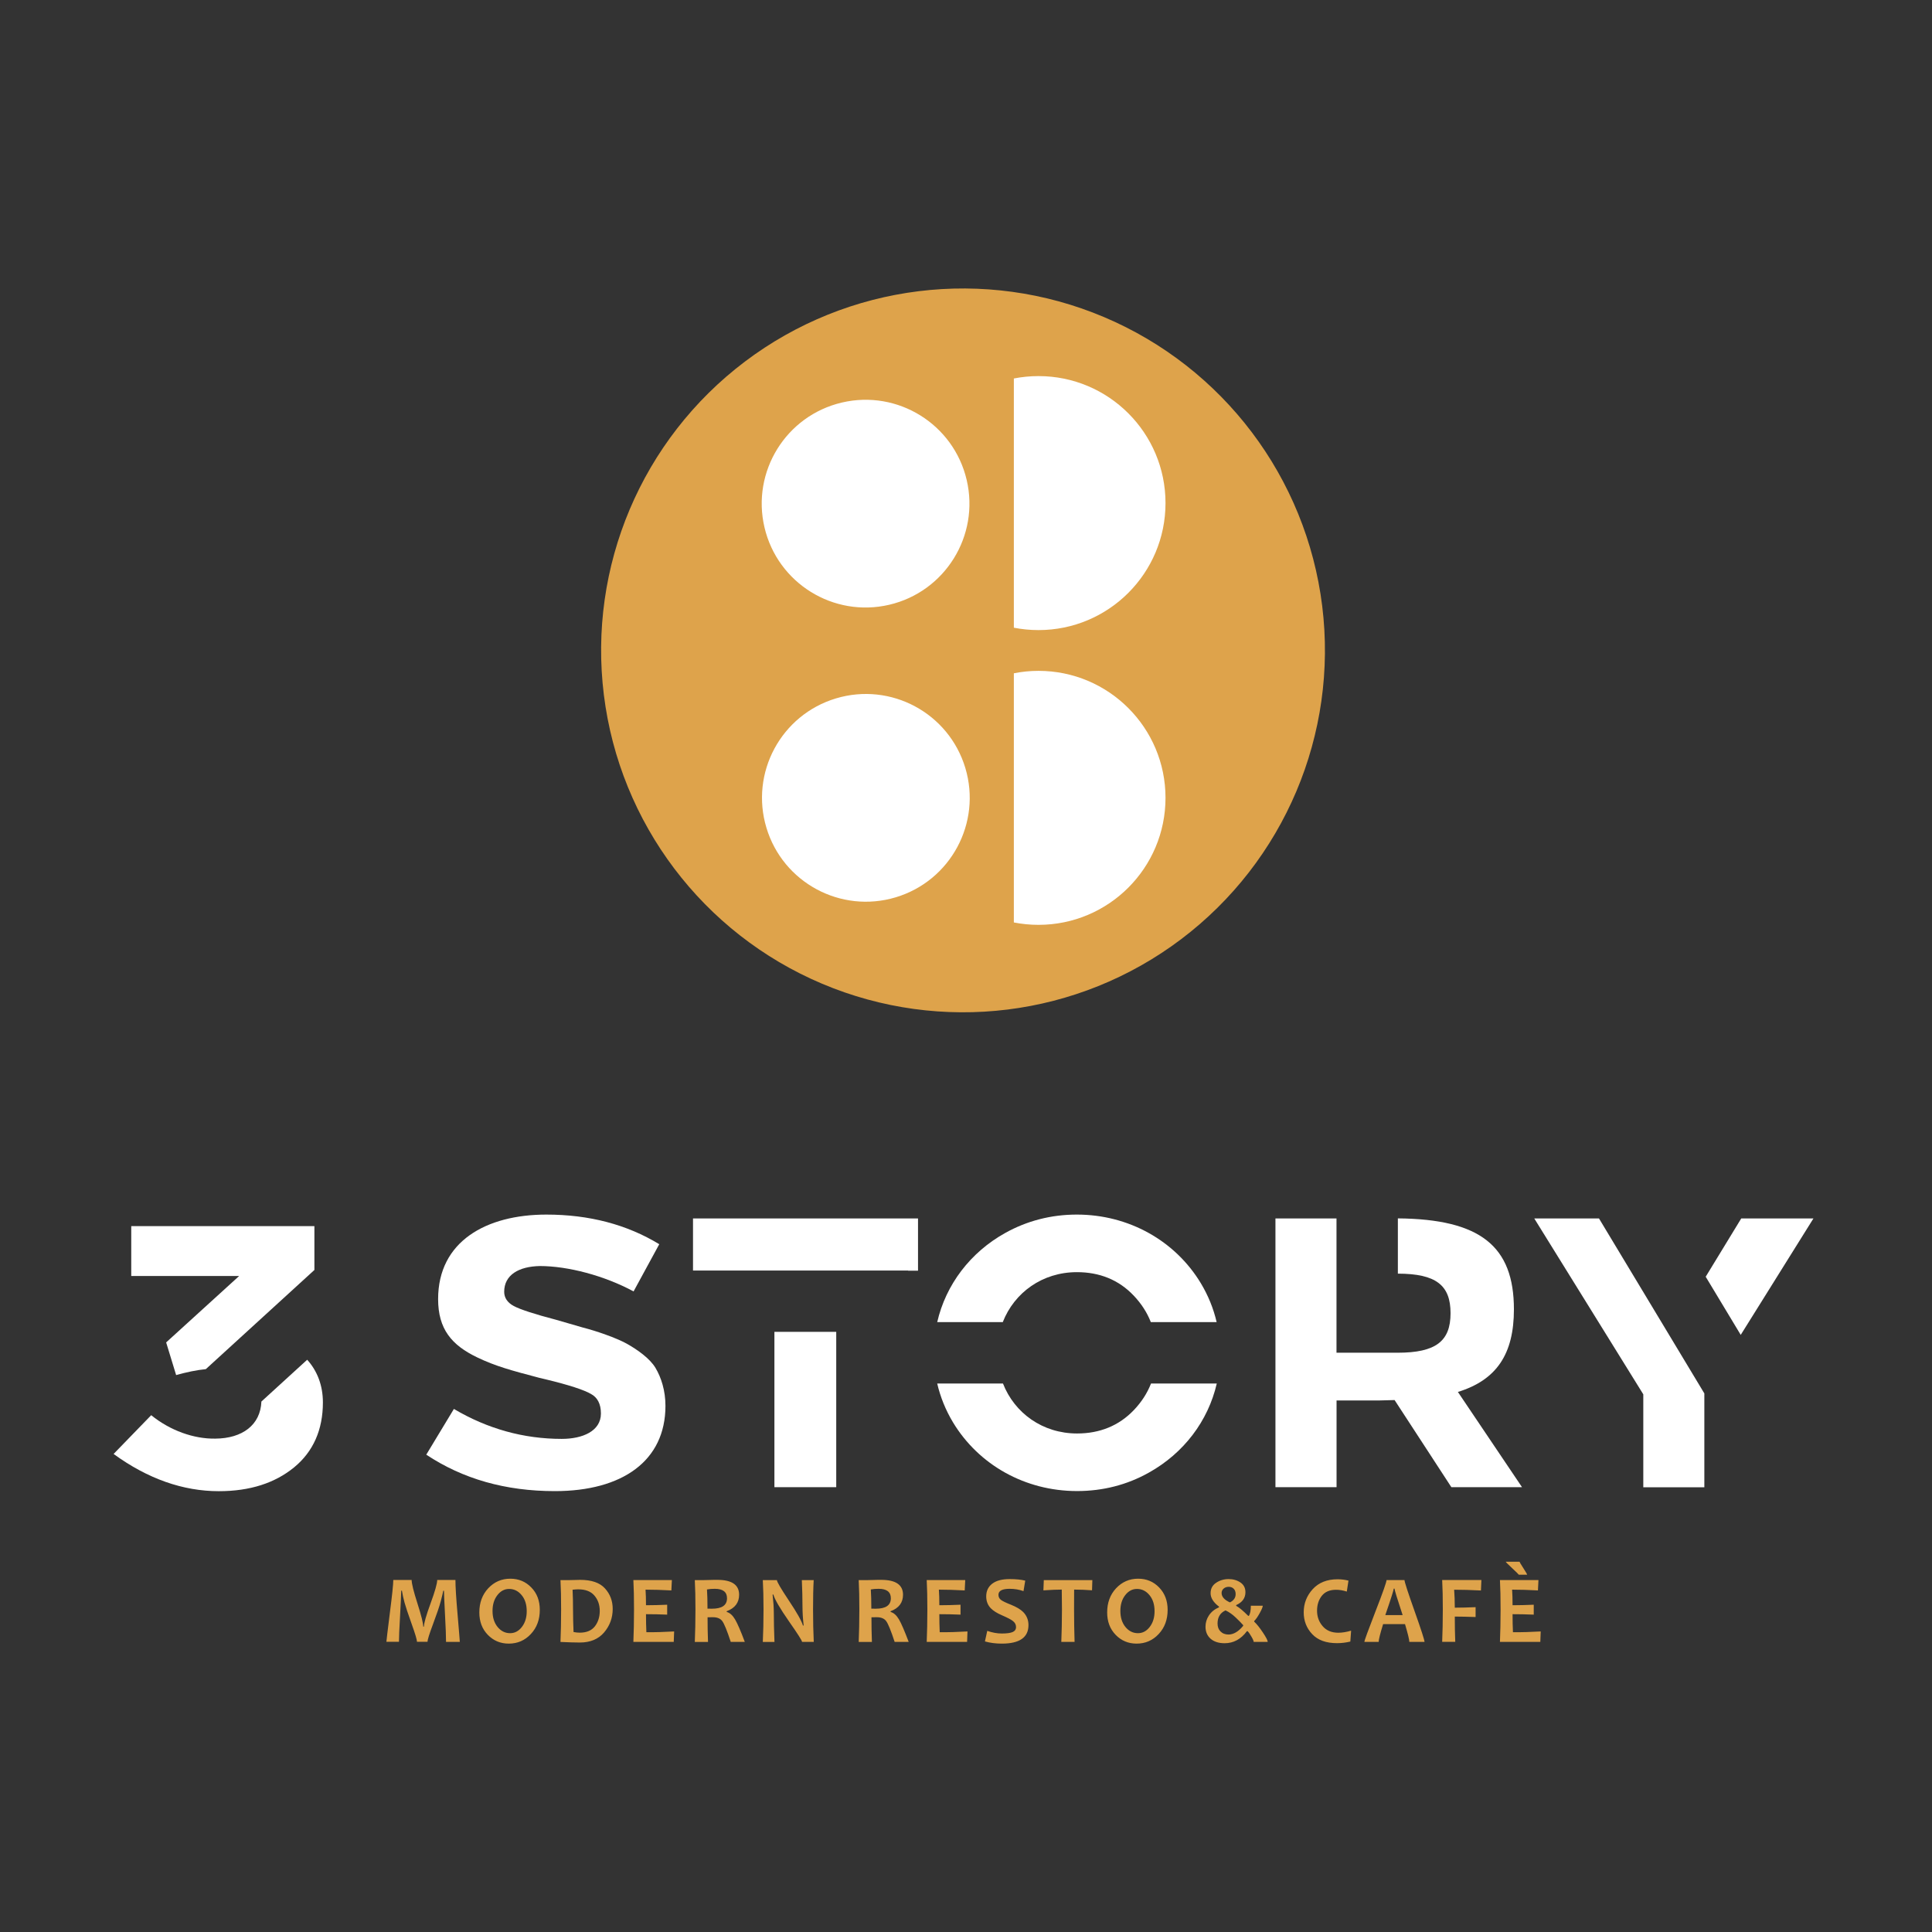 <?xml version="1.0" encoding="utf-8"?>
<!-- Generator: Adobe Illustrator 24.3.0, SVG Export Plug-In . SVG Version: 6.00 Build 0)  -->
<svg version="1.1" id="Layer_1" xmlns="http://www.w3.org/2000/svg" xmlns:xlink="http://www.w3.org/1999/xlink" x="0px" y="0px"
	 viewBox="0 0 300 300" style="enable-background:new 0 0 300 300;" xml:space="preserve">
<rect x="0" y="0" width="300" height="300" fill="#333333" stroke="none"/>
<style type="text/css">
	.st0{fill-rule:evenodd;clip-rule:evenodd;fill:#DEA34B;}
	.st1{fill-rule:evenodd;clip-rule:evenodd;fill:#FFFFFF;}
</style>
<g>
	
		<ellipse transform="matrix(0.992 -0.123 0.123 0.992 -11.299 19.192)" class="st0" cx="149.61" cy="101.01" rx="56.22" ry="56.22"/>
	<g>
		
			<ellipse transform="matrix(0.974 -0.228 0.228 0.974 -14.291 32.756)" class="st1" cx="134.38" cy="78.12" rx="16.12" ry="16.12"/>
		<path class="st1" d="M161.26,58.4c10.89,0,19.72,8.83,19.72,19.72c0,10.89-8.83,19.72-19.72,19.72c-1.31,0-2.59-0.13-3.83-0.37
			V58.77C158.66,58.53,159.94,58.4,161.26,58.4z"/>
		
			<ellipse transform="matrix(0.958 -0.288 0.288 0.958 -29.965 43.904)" class="st1" cx="134.38" cy="123.89" rx="16.12" ry="16.12"/>
		<path class="st1" d="M161.26,104.17c10.89,0,19.72,8.83,19.72,19.72c0,10.89-8.83,19.72-19.72,19.72c-1.31,0-2.59-0.13-3.83-0.37
			v-38.69C158.66,104.3,159.94,104.17,161.26,104.17z"/>
	</g>
</g>
<g>
	<path class="st1" d="M48.82,190.39H20.38v7.75h16.75l-11.33,10.31l1.55,5.07c1.65-0.46,3.18-0.78,4.61-0.92l16.86-15.4V190.39
		L48.82,190.39z M40.59,217.63l7.11-6.49c1.57,1.74,2.44,4,2.44,6.63c0,4.23-1.49,7.63-4.47,10.08c-2.98,2.44-6.86,3.7-11.69,3.7
		c-5.54,0-11.03-1.91-16.34-5.78l5.84-6.02c2.92,2.38,6.62,3.7,9.96,3.64C37.63,223.36,40.45,221.27,40.59,217.63z"/>
	<path class="st1" d="M84.84,188.6c-9.36,0-16.81,4.17-16.81,13.12c0,4.65,2.09,7.15,6.08,9.06c2.86,1.37,5.31,2.03,9.6,3.16
		l1.01,0.24c3.7,0.89,6.02,1.67,7.04,2.27c1.01,0.54,1.55,1.55,1.55,3.04c0,2.74-2.86,3.94-6.08,3.94c-5.9,0-11.51-1.55-16.75-4.65
		l-4.29,7.1c5.66,3.76,12.28,5.66,19.97,5.66c10.49,0,17.17-4.71,17.17-13.24c0-2.38-0.66-4.41-1.55-5.9
		c-0.89-1.49-2.86-2.86-4.47-3.76c-1.61-0.89-4.71-1.97-6.8-2.5l-4.11-1.19c-3.4-0.89-5.6-1.61-6.62-2.15
		c-1.01-0.54-1.49-1.31-1.49-2.21c0-2.62,2.27-3.94,5.54-4c4.35,0,10.02,1.49,14.55,3.94l3.99-7.33
		C97.36,190.15,91.51,188.6,84.84,188.6z"/>
	<path class="st1" d="M142.55,189.2h-34.94v8.09h33.4v0.02h1.54V189.2L142.55,189.2z M120.25,206.81v24.12h9.6v-24.12H120.25z"/>
	<path class="st1" d="M156.08,191.46c-5.42,3.02-9.21,8.02-10.55,13.84h10.18c1.79-4.58,6.14-7.76,11.51-7.76
		c3.52,0,6.5,1.19,8.82,3.64c1.18,1.24,2.07,2.61,2.66,4.12h10.22c-0.49-2.11-1.31-4.13-2.45-6.03
		c-3.99-6.62-11.21-10.67-19.26-10.67C163.24,188.6,159.48,189.56,156.08,191.46L156.08,191.46z M145.53,214.83
		c0.49,2.11,1.31,4.13,2.45,6.03c4,6.62,11.21,10.67,19.26,10.67c3.99,0,7.75-0.95,11.15-2.86c5.42-3.02,9.21-8.02,10.55-13.84
		h-10.21c-0.59,1.51-1.48,2.88-2.66,4.12c-2.32,2.44-5.31,3.64-8.82,3.64c-5.37,0-9.72-3.18-11.51-7.76H145.53z"/>
	<path class="st1" d="M198.06,230.93h9.48v-13.47h6.74l2.27-0.06l8.82,13.53h10.97l-9.96-14.79c6.02-1.85,8.7-5.9,8.7-12.82
		c0-9.82-5.22-14.02-18.02-14.13v8.58c5.93,0.01,8.18,1.8,8.18,6.14c0,4.35-2.27,6.14-8.23,6.14h-9.48V199.2h0v-10h-9.48V230.93z"/>
	<path class="st1" d="M281.59,189.2h-11.21l-5.52,9.05l5.44,9.03L281.59,189.2L281.59,189.2z M248.29,189.2h-10.05l16.93,27.31
		v14.43h9.48v-14.57L248.29,189.2z"/>
</g>
<path class="st0" d="M71.4,254.95h-2.14c0-0.84-0.05-2.24-0.16-4.23c-0.1-1.98-0.16-3.22-0.16-3.71h-0.11
	c-0.05,0.29-0.18,0.84-0.39,1.63c-0.21,0.8-0.61,1.97-1.19,3.52c-0.58,1.55-0.87,2.48-0.87,2.78h-1.63c0-0.31-0.28-1.25-0.84-2.81
	c-0.56-1.56-0.92-2.65-1.09-3.27c-0.17-0.62-0.31-1.24-0.41-1.86h-0.11c-0.01,0.61-0.07,1.93-0.18,3.95
	c-0.12,2.02-0.17,3.35-0.17,3.99h-1.95c0-0.15,0.18-1.62,0.53-4.43c0.36-2.8,0.54-4.53,0.54-5.17h2.85c0,0.55,0.3,1.77,0.9,3.64
	c0.6,1.88,0.9,3.08,0.9,3.6h0.11c0-0.53,0.34-1.73,1.03-3.61c0.69-1.88,1.03-3.09,1.03-3.63h2.83c0,1.02,0.11,2.83,0.34,5.44
	C71.28,253.41,71.4,254.8,71.4,254.95L71.4,254.95z M83.82,249.98c0,1.51-0.46,2.76-1.39,3.75c-0.92,0.99-2.06,1.49-3.43,1.49
	c-1.3,0-2.38-0.46-3.26-1.37c-0.88-0.91-1.31-2.07-1.31-3.47c0-1.51,0.46-2.76,1.38-3.75c0.93-0.99,2.07-1.49,3.43-1.49
	c1.3,0,2.38,0.45,3.26,1.36C83.39,247.41,83.82,248.57,83.82,249.98L83.82,249.98z M81.79,250.19c0-1.03-0.26-1.86-0.79-2.5
	c-0.53-0.64-1.17-0.96-1.94-0.96c-0.72,0-1.33,0.32-1.83,0.97c-0.5,0.64-0.75,1.46-0.75,2.44c0,1.02,0.26,1.85,0.79,2.5
	c0.53,0.64,1.17,0.96,1.94,0.96c0.72,0,1.33-0.32,1.83-0.97C81.54,251.98,81.79,251.17,81.79,250.19L81.79,250.19z M95.14,249.83
	c0,1.4-0.45,2.61-1.34,3.66c-0.89,1.04-2.15,1.56-3.76,1.56c-0.73,0-1.73-0.03-3.01-0.09c0.06-1.48,0.1-3.16,0.1-5.02
	c0-1.79-0.03-3.31-0.1-4.58h1.29c0.21,0,0.53-0.01,0.94-0.02c0.42-0.02,0.69-0.02,0.82-0.02c1.77,0,3.06,0.44,3.86,1.33
	C94.74,247.53,95.14,248.59,95.14,249.83L95.14,249.83z M93.13,250.14c0-0.94-0.28-1.74-0.83-2.38c-0.55-0.65-1.39-0.97-2.52-0.97
	c-0.21,0-0.5,0.02-0.87,0.06c0.05,0.98,0.07,2.01,0.07,3.08c0,1.17,0.03,2.34,0.08,3.49c0.32,0.06,0.64,0.1,0.96,0.1
	c1.06,0,1.84-0.33,2.35-0.98C92.87,251.89,93.13,251.09,93.13,250.14L93.13,250.14z M104.68,253.33l-0.06,1.62h-6.27
	c0.06-1.48,0.1-3.16,0.1-5.02c0-1.79-0.03-3.31-0.1-4.58h5.98l-0.08,1.61c-1.47-0.08-2.81-0.12-4.01-0.12
	c0.05,0.68,0.07,1.49,0.07,2.42c1.03,0,2.13-0.03,3.29-0.08v1.54c-1.15-0.05-2.25-0.07-3.29-0.07c0,1,0.02,1.93,0.06,2.8
	C101.72,253.46,103.15,253.42,104.68,253.33L104.68,253.33z M115.65,254.95h-2.18c-0.57-1.74-1.01-2.81-1.31-3.22
	c-0.3-0.41-0.79-0.61-1.47-0.61c-0.28,0-0.56,0-0.82,0.01c0,1.26,0.02,2.54,0.07,3.83h-2.05c0.06-1.48,0.1-3.16,0.1-5.02
	c0-1.79-0.03-3.31-0.1-4.58h1.28c0.15,0,0.46-0.01,0.92-0.02c0.47-0.02,0.9-0.02,1.3-0.02c2.25,0,3.38,0.77,3.38,2.31
	c0,1.22-0.64,2.08-1.93,2.56v0.11c0.5,0.14,0.93,0.53,1.3,1.16C114.51,252.09,115.02,253.26,115.65,254.95L115.65,254.95z
	 M112.89,248.18c0-0.98-0.63-1.47-1.89-1.47c-0.46,0-0.87,0.03-1.22,0.1c0.05,0.76,0.08,1.75,0.08,2.98
	c0.27,0.01,0.5,0.01,0.68,0.01C112.11,249.8,112.89,249.26,112.89,248.18L112.89,248.18z M126.36,254.95h-1.82
	c0-0.2-0.68-1.26-2.03-3.19c-1.41-2.03-2.22-3.42-2.42-4.16h-0.12c0.12,1.08,0.19,2.05,0.19,2.92c0,1.21,0.03,2.69,0.1,4.44h-1.81
	c0.07-1.52,0.11-3.2,0.11-5.02c0-1.79-0.04-3.32-0.11-4.58h2.19c0,0.26,0.61,1.3,1.82,3.12c1.29,1.93,2.03,3.24,2.22,3.93h0.11
	c-0.12-1.09-0.18-2.08-0.18-2.95c0-1.33-0.04-2.7-0.1-4.1h1.84c-0.07,1.22-0.1,2.74-0.1,4.58
	C126.25,251.78,126.29,253.45,126.36,254.95L126.36,254.95z M141.1,254.95h-2.18c-0.57-1.74-1.01-2.81-1.31-3.22
	c-0.3-0.41-0.79-0.61-1.47-0.61c-0.28,0-0.56,0-0.82,0.01c0,1.26,0.02,2.54,0.07,3.83h-2.05c0.06-1.48,0.1-3.16,0.1-5.02
	c0-1.79-0.03-3.31-0.1-4.58h1.28c0.15,0,0.46-0.01,0.92-0.02c0.47-0.02,0.9-0.02,1.3-0.02c2.25,0,3.38,0.77,3.38,2.31
	c0,1.22-0.64,2.08-1.93,2.56v0.11c0.5,0.14,0.93,0.53,1.3,1.16C139.96,252.09,140.46,253.26,141.1,254.95L141.1,254.95z
	 M138.33,248.18c0-0.98-0.63-1.47-1.89-1.47c-0.46,0-0.87,0.03-1.22,0.1c0.05,0.76,0.08,1.75,0.08,2.98
	c0.27,0.01,0.5,0.01,0.68,0.01C137.55,249.8,138.33,249.26,138.33,248.18L138.33,248.18z M150.23,253.33l-0.06,1.62h-6.27
	c0.06-1.48,0.1-3.16,0.1-5.02c0-1.79-0.03-3.31-0.1-4.58h5.98l-0.08,1.61c-1.47-0.08-2.81-0.12-4.01-0.12
	c0.05,0.68,0.07,1.49,0.07,2.42c1.03,0,2.13-0.03,3.29-0.08v1.54c-1.15-0.05-2.25-0.07-3.29-0.07c0,1,0.02,1.93,0.06,2.8
	C147.27,253.46,148.71,253.42,150.23,253.33L150.23,253.33z M159.7,252.34c0,1.92-1.38,2.88-4.14,2.88c-0.94,0-1.81-0.11-2.62-0.34
	l0.36-1.64c0.8,0.28,1.55,0.41,2.26,0.41c0.78,0,1.35-0.08,1.69-0.23c0.34-0.15,0.52-0.41,0.52-0.77c0-0.37-0.16-0.69-0.49-0.94
	c-0.28-0.23-0.85-0.52-1.7-0.89c-0.77-0.33-1.35-0.7-1.73-1.09c-0.48-0.5-0.71-1.11-0.71-1.84c0-0.84,0.31-1.5,0.94-1.98
	c0.63-0.48,1.53-0.71,2.7-0.71c0.96,0,1.77,0.08,2.42,0.24l-0.27,1.63c-0.66-0.24-1.38-0.36-2.15-0.36c-1.16,0-1.74,0.31-1.74,0.93
	c0,0.33,0.13,0.6,0.4,0.8c0.24,0.18,0.75,0.43,1.54,0.74c0.84,0.34,1.47,0.71,1.89,1.12C159.42,250.86,159.7,251.54,159.7,252.34
	L159.7,252.34z M169.62,245.36l-0.05,1.58c-0.98-0.07-1.91-0.11-2.78-0.11c-0.01,0.93-0.01,1.96-0.01,3.1
	c0,1.77,0.03,3.44,0.08,5.02h-2.06c0.06-1.56,0.1-3.23,0.1-5.02c0-1.12-0.01-2.16-0.03-3.1c-0.69,0-1.64,0.04-2.85,0.12l0.06-1.59
	H169.62L169.62,245.36z M181.31,249.98c0,1.51-0.46,2.76-1.39,3.75c-0.92,0.99-2.06,1.49-3.43,1.49c-1.3,0-2.38-0.46-3.26-1.37
	c-0.88-0.91-1.31-2.07-1.31-3.47c0-1.51,0.46-2.76,1.38-3.75c0.93-0.99,2.07-1.49,3.43-1.49c1.3,0,2.38,0.45,3.26,1.36
	C180.87,247.41,181.31,248.57,181.31,249.98L181.31,249.98z M179.28,250.19c0-1.03-0.26-1.86-0.79-2.5
	c-0.53-0.64-1.17-0.96-1.94-0.96c-0.72,0-1.33,0.32-1.83,0.97c-0.5,0.64-0.75,1.46-0.75,2.44c0,1.02,0.26,1.85,0.79,2.5
	c0.53,0.64,1.17,0.96,1.94,0.96c0.72,0,1.33-0.32,1.83-0.97C179.03,251.98,179.28,251.17,179.28,250.19L179.28,250.19z
	 M196.85,254.95h-2.18c0-0.14-0.11-0.41-0.34-0.8c-0.22-0.39-0.42-0.68-0.6-0.86h-0.11c-0.93,1.25-2.09,1.87-3.46,1.87
	c-0.91,0-1.64-0.23-2.17-0.69c-0.53-0.46-0.8-1.09-0.8-1.88c0-0.63,0.18-1.22,0.54-1.76c0.36-0.54,0.88-0.96,1.56-1.25v-0.1
	c-0.87-0.66-1.31-1.36-1.31-2.08c0-0.7,0.28-1.24,0.85-1.62c0.56-0.38,1.21-0.58,1.95-0.58c0.71,0,1.32,0.18,1.84,0.53
	c0.52,0.36,0.77,0.86,0.77,1.51c0,0.9-0.48,1.57-1.44,2v0.11c0.45,0.24,1.07,0.76,1.87,1.56h0.11c0.2-0.33,0.3-0.85,0.3-1.57h1.85
	c0,0.2-0.16,0.58-0.47,1.14c-0.31,0.56-0.59,0.97-0.86,1.23v0.1c0.39,0.36,0.84,0.92,1.34,1.67
	C196.6,254.24,196.85,254.73,196.85,254.95L196.85,254.95z M193.04,252.46v-0.11c-0.29-0.33-0.69-0.74-1.18-1.2
	c-0.49-0.47-1.01-0.83-1.56-1.09c-0.83,0.38-1.24,1.06-1.24,2.04c0,0.51,0.15,0.92,0.45,1.22c0.31,0.32,0.73,0.49,1.27,0.49
	C191.54,253.8,192.3,253.36,193.04,252.46L193.04,252.46z M191.87,247.53c0-0.35-0.1-0.63-0.3-0.83c-0.2-0.2-0.46-0.3-0.78-0.3
	c-0.31,0-0.57,0.09-0.78,0.27c-0.21,0.18-0.32,0.41-0.32,0.69c0,0.58,0.43,1.07,1.29,1.46C191.57,248.53,191.87,248.1,191.87,247.53
	L191.87,247.53z M209.8,253.21l-0.12,1.69c-0.7,0.17-1.39,0.25-2.07,0.25c-1.68,0-2.97-0.46-3.85-1.4
	c-0.88-0.93-1.32-2.06-1.32-3.39c0-1.38,0.47-2.58,1.4-3.6c0.94-1.02,2.22-1.53,3.85-1.53c0.6,0,1.16,0.07,1.7,0.21l-0.26,1.7
	c-0.58-0.19-1.13-0.28-1.66-0.28c-1,0-1.74,0.32-2.23,0.95c-0.49,0.63-0.73,1.4-0.73,2.3c0,0.92,0.29,1.73,0.87,2.4
	c0.58,0.68,1.39,1.02,2.43,1.02C208.42,253.53,209.08,253.42,209.8,253.21L209.8,253.21z M221.2,254.95h-2.36
	c0-0.32-0.22-1.24-0.67-2.76h-3.4c-0.46,1.49-0.69,2.41-0.69,2.76h-2.22c0-0.19,0.57-1.76,1.72-4.72c1.15-2.95,1.72-4.58,1.72-4.88
	h2.79c0,0.28,0.52,1.88,1.56,4.81C220.69,253.09,221.2,254.69,221.2,254.95L221.2,254.95z M217.8,250.79
	c-0.84-2.54-1.26-3.91-1.26-4.11h-0.12c0,0.19-0.43,1.56-1.31,4.11H217.8L217.8,250.79z M230.03,245.36l-0.07,1.61
	c-1.53-0.08-2.92-0.12-4.16-0.12c0.06,0.84,0.1,1.77,0.1,2.79c0.95,0,2.02-0.03,3.23-0.08v1.53c-1.22-0.04-2.29-0.07-3.23-0.07
	c0,1.39,0.02,2.7,0.07,3.92h-2.03c0.06-1.48,0.1-3.16,0.1-5.02c0-1.79-0.03-3.31-0.1-4.58H230.03L230.03,245.36z M239.24,253.33
	l-0.06,1.62h-6.27c0.06-1.48,0.1-3.16,0.1-5.02c0-1.79-0.03-3.31-0.1-4.58h5.98l-0.08,1.61c-1.47-0.08-2.81-0.12-4.01-0.12
	c0.05,0.68,0.07,1.49,0.07,2.42c1.03,0,2.13-0.03,3.29-0.08v1.54c-1.15-0.05-2.25-0.07-3.29-0.07c0,1,0.02,1.93,0.06,2.8
	C236.28,253.46,237.72,253.42,239.24,253.33L239.24,253.33z M237.13,244.52h-1.29c-0.05-0.08-0.4-0.42-1.05-1.03
	c-0.65-0.6-0.98-0.94-0.98-0.99h2.14c0,0.05,0.2,0.38,0.59,0.99C236.93,244.1,237.13,244.44,237.13,244.52z"/>
</svg>
